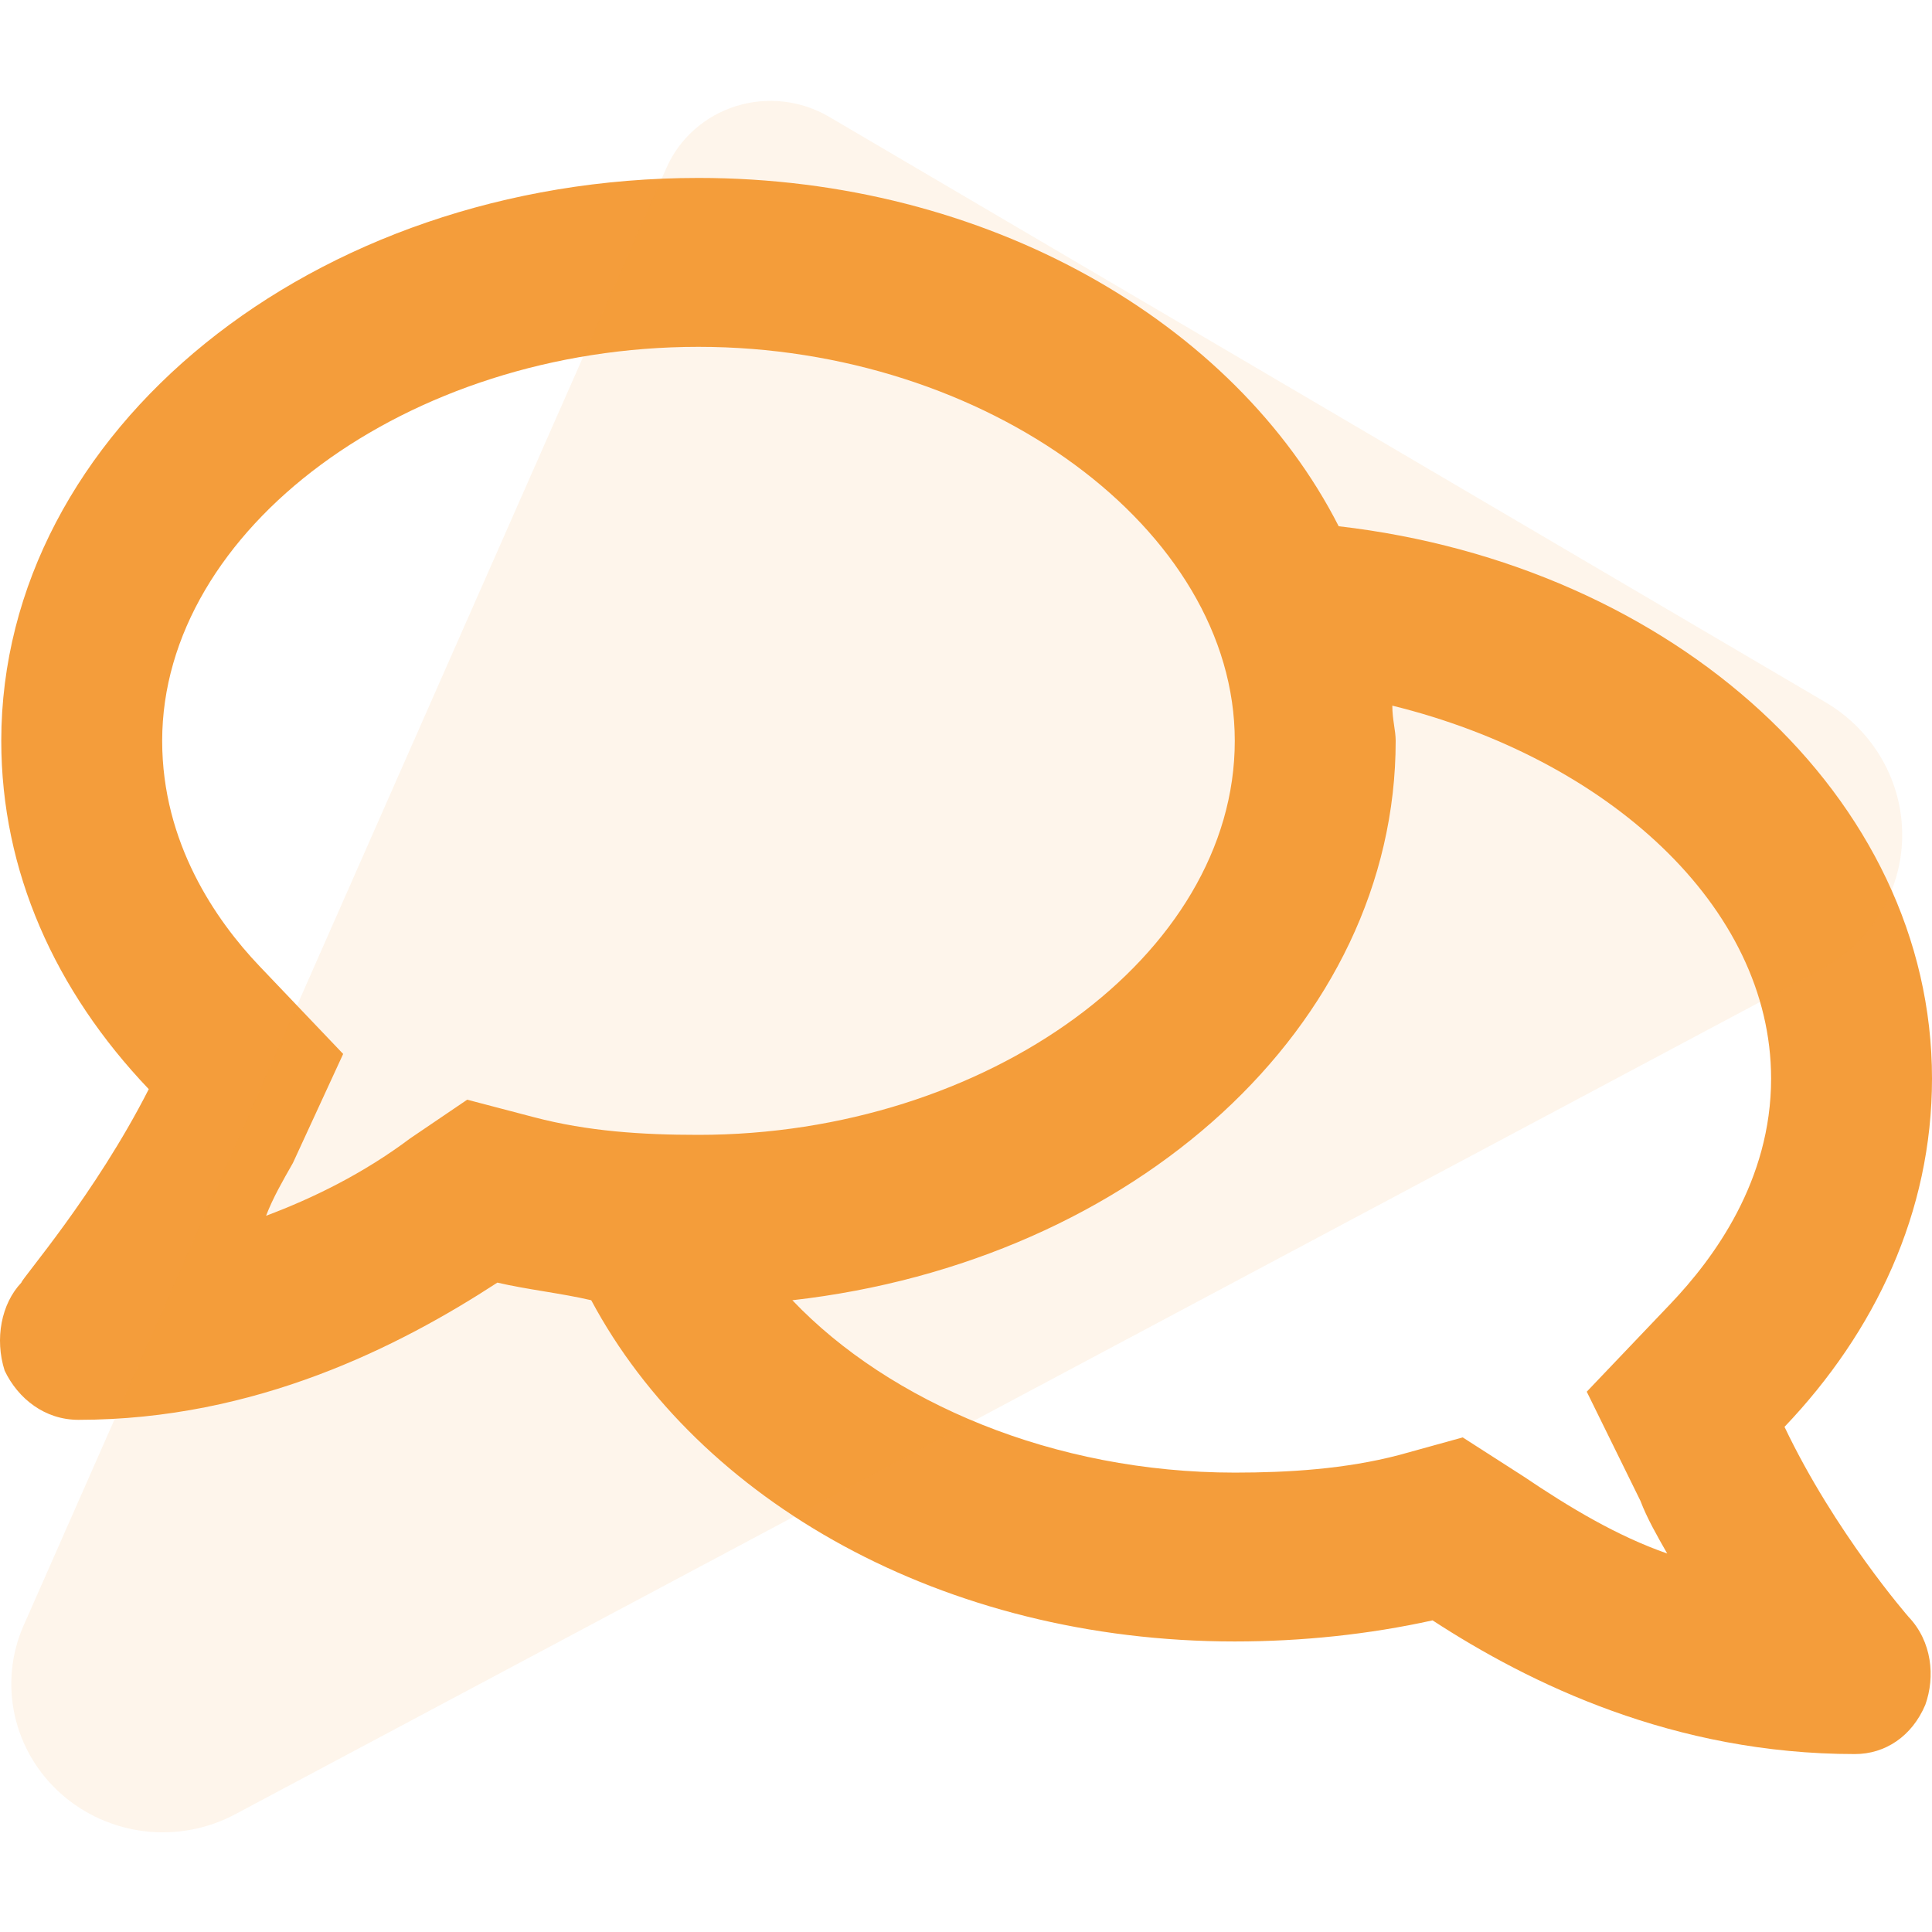 <svg width="50" height="50" viewBox="0 0 50 50" fill="none" xmlns="http://www.w3.org/2000/svg">
<g clip-path="url(#clip0_202_59864)">
<path d="M46.183 36.927C48.525 34.469 50 31.373 50 27.913C50 20.63 43.32 14.62 34.645 13.619C31.956 8.338 25.537 4.605 18.076 4.605C8.1 4.605 0.033 11.161 0.033 19.173C0.033 22.542 1.421 25.637 3.85 28.187C2.462 30.918 0.553 33.103 0.553 33.194C0.033 33.741 -0.141 34.651 0.12 35.471C0.467 36.199 1.161 36.745 2.028 36.745C6.626 36.745 10.356 34.833 12.872 33.194C13.652 33.376 14.52 33.467 15.301 33.65C18.076 38.839 24.409 42.481 31.956 42.481C33.691 42.481 35.426 42.299 37.075 41.935C39.59 43.574 43.32 45.395 48.005 45.395C48.785 45.395 49.48 44.94 49.827 44.12C50.087 43.392 50 42.481 49.393 41.844C49.393 41.844 47.484 39.659 46.183 36.927ZM12.091 28.46L10.616 29.461C9.402 30.372 8.1 31.009 6.886 31.464C7.059 31.009 7.32 30.554 7.58 30.099L8.881 27.276L6.712 25C5.585 23.816 4.197 21.813 4.197 19.173C4.197 13.71 10.529 8.976 18.076 8.976C25.537 8.976 31.956 13.71 31.956 19.173C31.956 24.727 25.537 29.37 18.076 29.37C16.602 29.37 15.214 29.279 13.826 28.915L12.091 28.46ZM43.234 33.741L41.065 36.017L42.453 38.839C42.626 39.294 42.887 39.75 43.147 40.205C41.846 39.75 40.631 39.021 39.417 38.202L37.855 37.2L36.207 37.656C34.819 38.02 33.344 38.111 31.956 38.111C27.272 38.111 23.021 36.29 20.506 33.65C29.354 32.648 36.12 26.548 36.12 19.173C36.12 18.9 36.033 18.627 36.033 18.262C41.585 19.628 45.836 23.452 45.836 27.913C45.836 30.554 44.361 32.557 43.234 33.741Z" fill="#F49D3B"/>
<path d="M0.611 42.069L17.25 4.341C17.415 3.965 17.661 3.628 17.971 3.354C18.281 3.079 18.647 2.872 19.045 2.747C19.444 2.623 19.865 2.583 20.281 2.63C20.698 2.678 21.099 2.812 21.458 3.023L47.24 18.172C47.858 18.534 48.366 19.05 48.715 19.666C49.065 20.282 49.241 20.977 49.228 21.68C49.215 22.383 49.012 23.069 48.64 23.67C48.268 24.27 47.74 24.763 47.11 25.099L6.081 46.956C5.367 47.336 4.549 47.489 3.74 47.392C2.932 47.295 2.174 46.954 1.571 46.416C0.969 45.877 0.553 45.169 0.381 44.39C0.209 43.611 0.289 42.799 0.611 42.069Z" fill="#F49D3B" fill-opacity="0.1"/>
</g>
<defs>
<clipPath id="clip0_202_59864">
<rect width="50" height="50" fill="white"/>
</clipPath>
</defs>
</svg>
